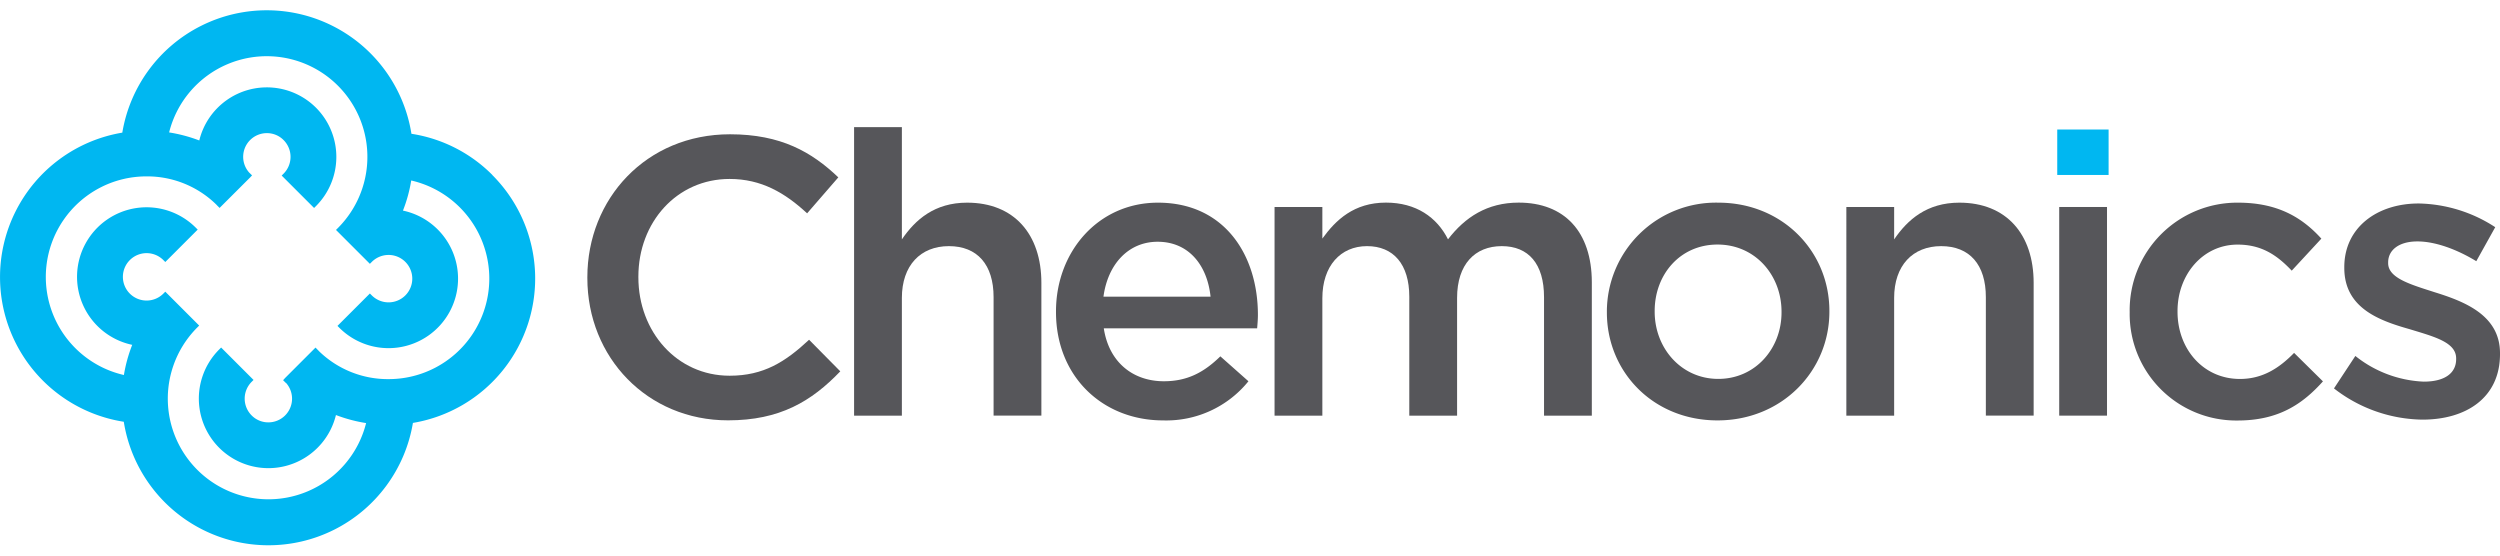 <?xml version="1.0" encoding="UTF-8"?> <svg xmlns="http://www.w3.org/2000/svg" width="252" height="56" viewBox="0 0 456.63 97.68" class="icon"><path data-name="Path 1" d="M89.92 30.05a26.534 26.534 0 0 0-14.77-7.51 26.753 26.753 0 0 0-52.81-.21 26.75 26.75 0 0 0 .27 52.81 26.753 26.753 0 0 0 52.81.21 26.74 26.74 0 0 0 14.49-45.29ZM52.26 68.06a4.326 4.326 0 0 1-3.24 7.19 4.271 4.271 0 0 1-3.06-1.27 4.34 4.34 0 0 1 0-6.13l.35-.35-5.92-5.92-.35.35a12.7 12.7 0 1 0 21.32 11.98 27.305 27.305 0 0 0 5.51 1.47 18.385 18.385 0 1 1-30.84-17.46l.35-.35-6.19-6.19-.35.35a4.33 4.33 0 1 1 0-6.12l.35.35 5.92-5.92-.35-.35a12.7 12.7 0 1 0-11.61 21.4 27.128 27.128 0 0 0-1.52 5.51 18.373 18.373 0 0 1 4.12-36.28 18.041 18.041 0 0 1 12.74 5.13c.09.09.17.19.27.28l.35.35 5.57-5.56.36-.38-.54-.53a4.326 4.326 0 0 1 3.24-7.19 4.271 4.271 0 0 1 3.06 1.27 4.34 4.34 0 0 1 0 6.13l-.35.35 5.92 5.92.35-.35a12.717 12.717 0 0 0 0-17.96 12.7 12.7 0 0 0-21.32 5.98 27.305 27.305 0 0 0-5.51-1.47 18.382 18.382 0 1 1 30.83 17.46l-.35.35 6.19 6.19.35-.35a4.33 4.33 0 1 1 0 6.12l-.35-.35-5.92 5.92.35.35A12.7 12.7 0 1 0 73.6 36.57a26.384 26.384 0 0 0 1.51-5.5 18.373 18.373 0 0 1-4.12 36.28 18.039 18.039 0 0 1-12.69-5.07c-.1-.11-.21-.22-.32-.33l-.35-.36-5.57 5.57-.35.39.53.52Z" fill="#00b7f1"></path><g data-name="Group 1" fill="#56565a"><path data-name="Path 2" d="M107.28 48.9v-.14c0-14.36 10.76-26.13 26.06-26.13 9.31 0 14.94 3.25 19.78 7.87l-5.7 6.57c-4.04-3.75-8.37-6.28-14.15-6.28-9.67 0-16.67 7.94-16.67 17.83v.14c0 9.89 7 17.97 16.67 17.97 6.21 0 10.18-2.53 14.51-6.57l5.7 5.77c-5.27 5.49-11.04 8.95-20.5 8.95-14.73 0-25.7-11.48-25.7-25.99Z"></path><path data-name="Path 3" d="M156 21.33h8.73v20.5c2.45-3.61 5.99-6.71 11.91-6.71 8.59 0 13.57 5.77 13.57 14.65v24.25h-8.73V52.37c0-5.92-2.96-9.31-8.16-9.31s-8.59 3.54-8.59 9.46v21.51H156V21.34Z"></path><path data-name="Path 4" d="M192.88 55.11v-.14c0-10.9 7.72-19.85 18.62-19.85 12.13 0 18.26 9.53 18.26 20.5 0 .79-.07 1.59-.14 2.45h-28.01c.94 6.21 5.34 9.67 10.97 9.67 4.26 0 7.29-1.59 10.32-4.55l5.13 4.55a19.283 19.283 0 0 1-15.59 7.15c-11.04 0-19.56-8.01-19.56-19.78Zm28.23-2.82c-.58-5.63-3.9-10.03-9.67-10.03-5.34 0-9.1 4.11-9.89 10.03Z"></path><path data-name="Path 5" d="M232.8 35.91h8.73v5.77c2.45-3.39 5.77-6.57 11.62-6.57 5.49 0 9.31 2.67 11.33 6.71 3.1-4.04 7.15-6.71 12.92-6.71 8.3 0 13.35 5.27 13.35 14.58v24.33h-8.73V52.37c0-6.06-2.82-9.31-7.72-9.31s-8.16 3.32-8.16 9.46v21.51h-8.73V52.3c0-5.92-2.89-9.24-7.72-9.24s-8.16 3.61-8.16 9.53v21.44h-8.73V35.92Z"></path><path data-name="Path 6" d="M293.5 55.18v-.14a19.921 19.921 0 0 1 20.36-19.92c11.7 0 20.28 8.88 20.28 19.78v.14c0 10.83-8.66 19.85-20.43 19.85s-20.21-8.88-20.21-19.71Zm31.9 0v-.14c0-6.71-4.84-12.27-11.69-12.27s-11.48 5.49-11.48 12.13v.14c0 6.64 4.84 12.27 11.62 12.27s11.55-5.56 11.55-12.13Z"></path><path data-name="Path 7" d="M337.24 35.91h8.73v5.92c2.45-3.61 5.99-6.71 11.91-6.71 8.59 0 13.57 5.77 13.57 14.65v24.25h-8.73V52.37c0-5.92-2.96-9.31-8.16-9.31s-8.59 3.54-8.59 9.46v21.51h-8.73V35.92Z"></path><path data-name="Path 8" d="M376.12 35.91h8.73v38.11h-8.73Z"></path><path data-name="Path 9" d="M388.99 55.18v-.14a19.65 19.65 0 0 1 19.78-19.92c7.22 0 11.69 2.67 15.23 6.57l-5.41 5.85c-2.67-2.82-5.49-4.76-9.89-4.76-6.35 0-10.97 5.49-10.97 12.13v.14c0 6.79 4.69 12.27 11.4 12.27 4.11 0 7.15-1.95 9.89-4.76l5.27 5.2c-3.75 4.19-8.16 7.15-15.59 7.15a19.465 19.465 0 0 1-19.71-19.71Z"></path><path data-name="Path 10" d="m426.31 69.04 3.9-5.92a21.4 21.4 0 0 0 12.49 4.69c3.9 0 5.92-1.59 5.92-4.11v-.14c0-2.96-4.04-3.97-8.52-5.34-5.63-1.59-11.91-3.9-11.91-11.19v-.14c0-7.22 5.99-11.62 13.57-11.62a26.42 26.42 0 0 1 14 4.33l-3.46 6.21c-3.68-2.24-7.58-3.61-10.76-3.61-3.39 0-5.34 1.59-5.34 3.83v.14c0 2.74 4.11 3.9 8.59 5.34 5.56 1.73 11.84 4.26 11.84 11.12v.14c0 8.01-6.21 11.98-14.15 11.98a26.8 26.8 0 0 1-16.17-5.7Z"></path></g><path data-name="Rectangle 1" fill="#00b7f1" d="M375.76 21.76h9.38v8.3h-9.38z"></path></svg> 